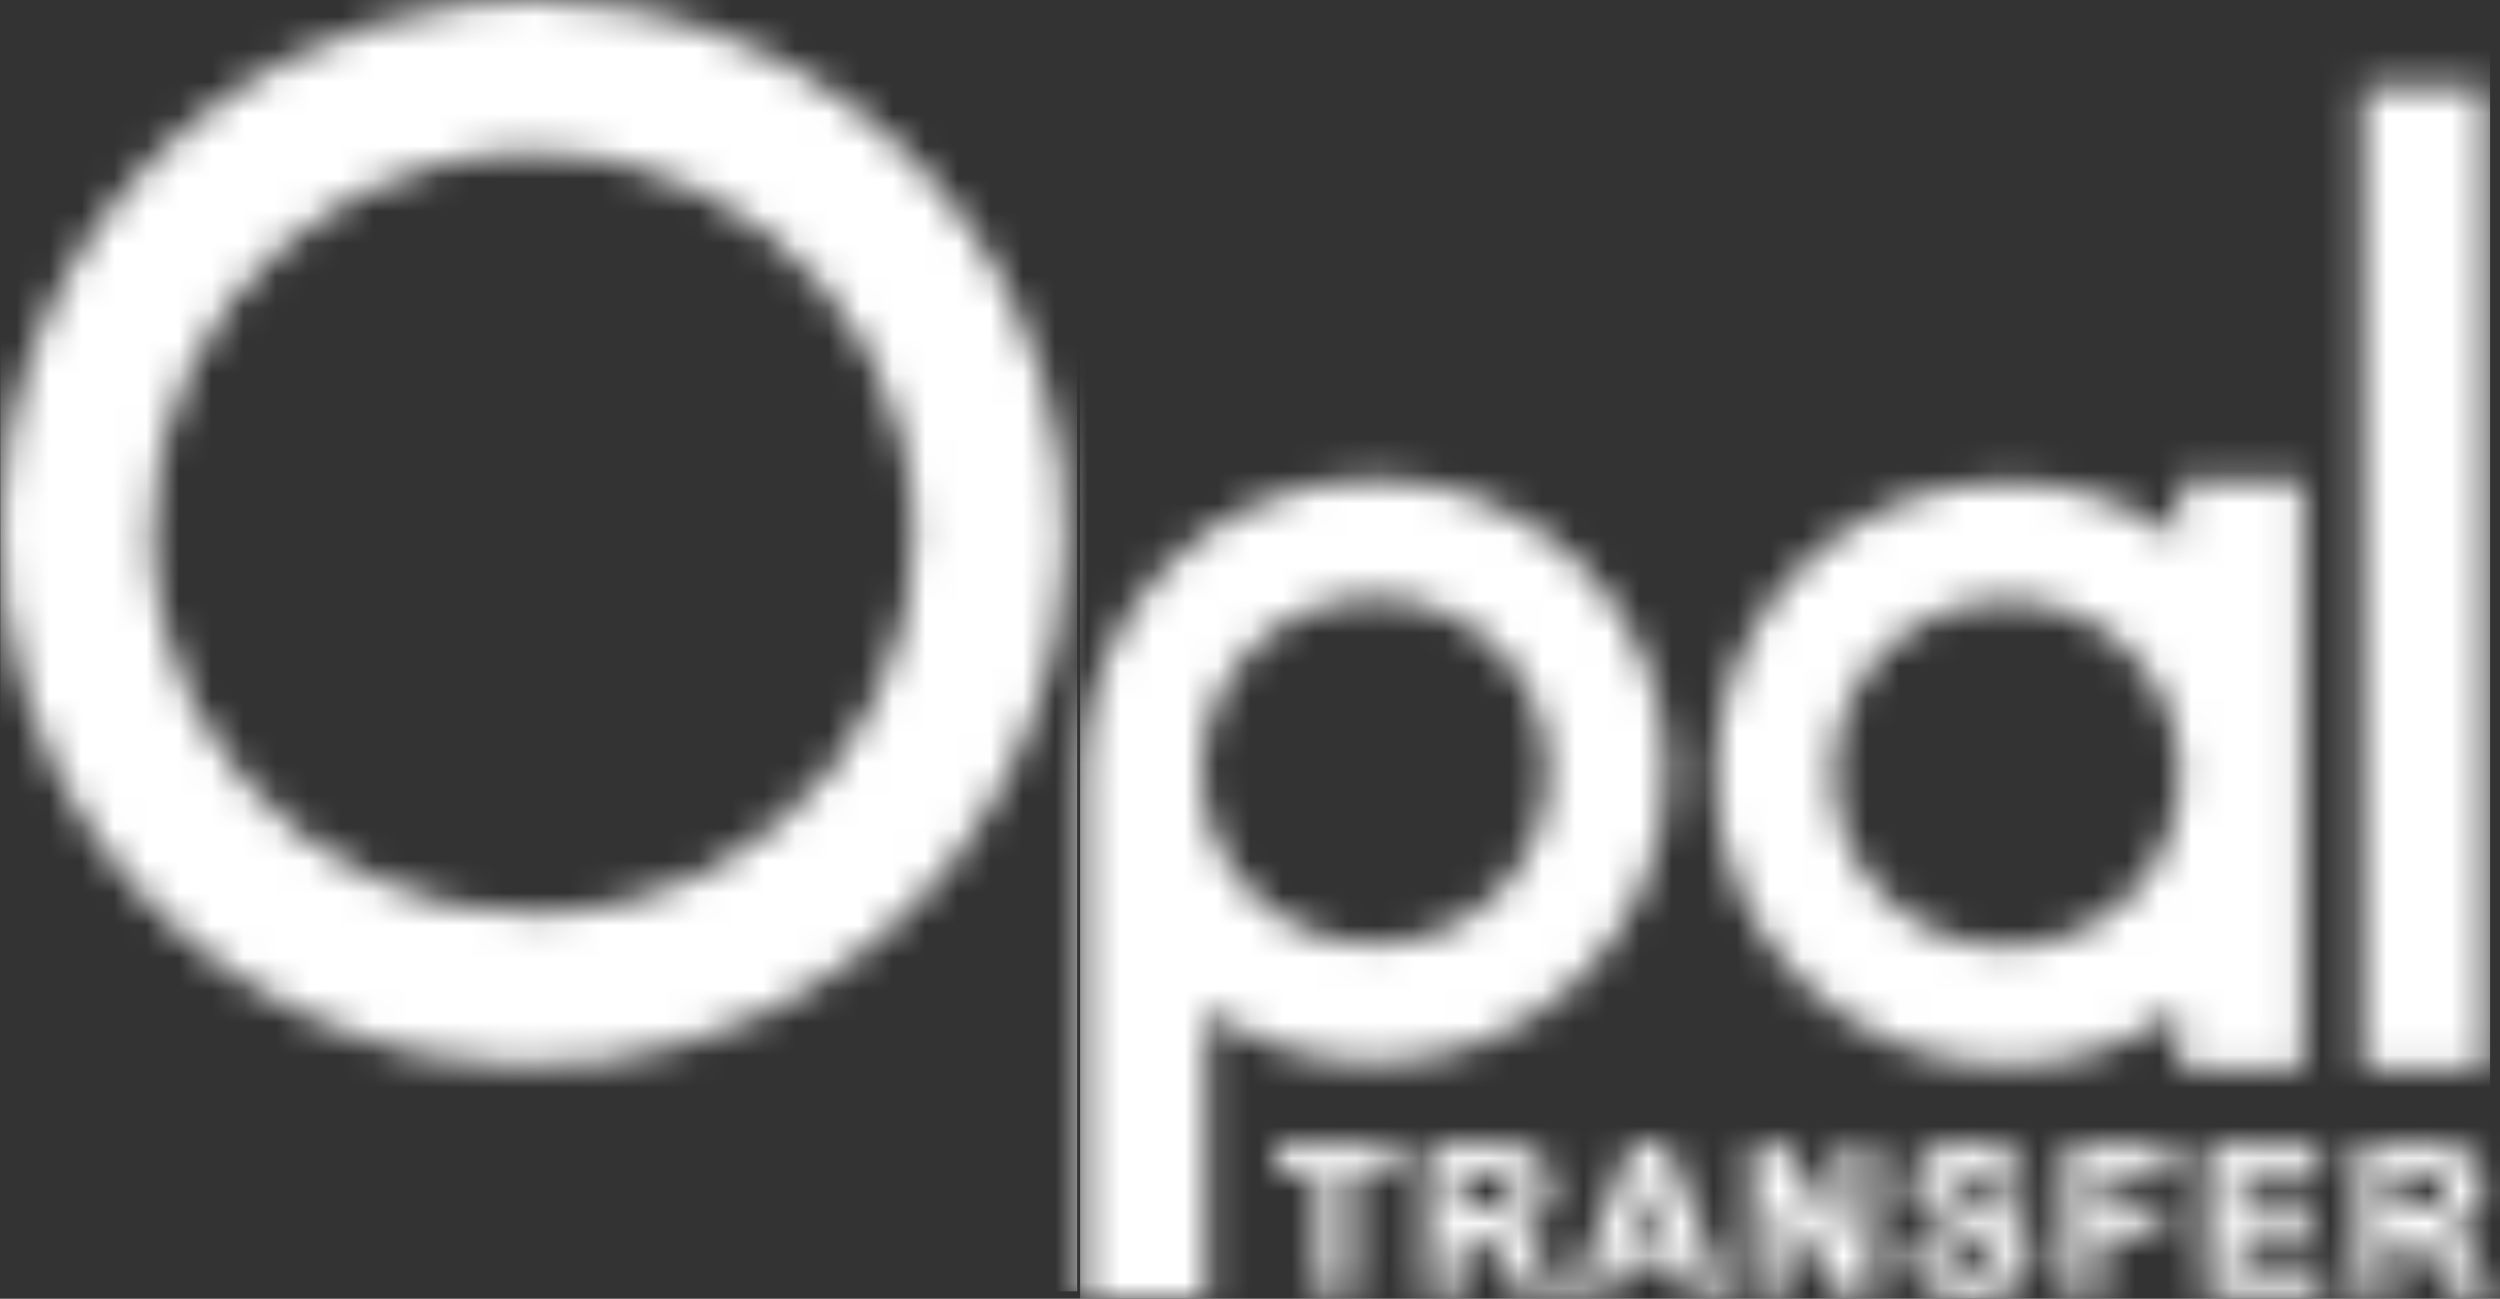 <?xml version="1.0" encoding="UTF-8"?>
<svg width="77px" height="40px" viewBox="0 0 77 40" version="1.1" xmlns="http://www.w3.org/2000/svg" xmlns:xlink="http://www.w3.org/1999/xlink">
    <rect x="0" y="0" width="77" height="40" fill="#333333" stroke="none"/>
    <title>2195201E-7007-4B52-AE03-53E0974E4FC1</title>
    <defs>
        <linearGradient x1="0%" y1="36.444%" x2="100%" y2="63.556%" id="linearGradient-1">
            <stop stop-color="#434E59" offset="0%"></stop>
            <stop stop-color="#25323B" offset="100%"></stop>
        </linearGradient>
        <path d="M33.366,4.659 L33.366,0.134 L33.432,0.068 L35.35,0.068 C35.651,0.068 35.915,0.091 36.142,0.137 C36.372,0.184 36.563,0.254 36.717,0.347 C36.876,0.444 36.995,0.582 37.074,0.76 C37.151,0.935 37.19,1.148 37.19,1.4 C37.19,1.78 37.084,2.082 36.874,2.305 C36.694,2.495 36.44,2.626 36.112,2.697 C36.226,2.778 36.343,2.885 36.464,3.018 C36.634,3.207 36.811,3.447 36.995,3.741 L36.995,3.741 L37.548,4.624 L37.492,4.725 L36.387,4.725 L36.332,4.695 L35.36,3.231 C35.314,3.162 35.265,3.102 35.214,3.051 C35.164,3.002 35.112,2.961 35.057,2.93 C35.004,2.899 34.934,2.875 34.848,2.86 C34.759,2.843 34.652,2.835 34.527,2.835 L34.409,2.835 L34.409,4.659 L34.342,4.725 L33.432,4.725 L33.366,4.659 Z M34.409,1.986 L35.013,1.986 C35.239,1.986 35.427,1.977 35.577,1.958 L35.577,1.958 C35.724,1.94 35.834,1.912 35.906,1.877 L35.906,1.877 C35.973,1.844 36.023,1.796 36.056,1.731 C36.091,1.662 36.108,1.573 36.108,1.465 C36.108,1.361 36.093,1.276 36.064,1.209 C36.037,1.147 35.997,1.1 35.944,1.069 C35.887,1.036 35.785,1.01 35.639,0.993 C35.488,0.974 35.292,0.965 35.05,0.965 L34.409,0.965 L34.409,1.986 Z M28.675,4.659 L28.675,0.134 L28.741,0.068 L32.103,0.068 L32.17,0.134 L32.17,0.899 L32.103,0.965 L29.718,0.965 L29.718,1.831 L31.929,1.831 L31.995,1.897 L31.995,2.663 L31.929,2.729 L29.718,2.729 L29.718,3.827 L32.191,3.827 L32.257,3.893 L32.257,4.659 L32.191,4.725 L28.741,4.725 L28.675,4.659 Z M24.377,4.659 L24.377,0.134 L24.443,0.068 L27.544,0.068 L27.61,0.134 L27.61,0.899 L27.544,0.965 L25.42,0.965 L25.42,1.899 L27.244,1.899 L27.31,1.965 L27.31,2.73 L27.244,2.797 L25.42,2.797 L25.42,4.659 L25.354,4.725 L24.443,4.725 L24.377,4.659 Z M19.514,3.122 L20.405,3.033 L20.476,3.087 C20.526,3.359 20.628,3.562 20.782,3.696 C20.935,3.829 21.143,3.895 21.407,3.895 C21.691,3.895 21.902,3.848 22.04,3.753 C22.17,3.663 22.235,3.527 22.235,3.344 C22.235,3.278 22.222,3.22 22.194,3.172 C22.166,3.124 22.124,3.082 22.067,3.049 L22.067,3.049 C22.006,3.012 21.896,2.968 21.739,2.917 C21.578,2.864 21.371,2.805 21.118,2.739 L21.118,2.74 C20.624,2.617 20.252,2.438 20.003,2.205 C19.747,1.967 19.619,1.672 19.619,1.324 C19.619,1.113 19.659,0.925 19.74,0.761 C19.821,0.596 19.942,0.456 20.102,0.34 L20.103,0.34 C20.261,0.227 20.444,0.142 20.653,0.085 C20.859,0.028 21.09,0 21.344,0 C21.924,0 22.365,0.119 22.668,0.356 C22.974,0.596 23.135,0.955 23.152,1.431 L23.089,1.5 L22.178,1.537 L22.11,1.482 C22.077,1.282 21.997,1.134 21.87,1.036 C21.741,0.937 21.562,0.888 21.332,0.888 C21.086,0.888 20.902,0.922 20.784,0.989 C20.677,1.049 20.623,1.14 20.623,1.261 C20.623,1.299 20.632,1.336 20.65,1.373 C20.669,1.411 20.699,1.449 20.738,1.488 C20.778,1.525 20.865,1.569 20.999,1.618 C21.14,1.669 21.328,1.725 21.563,1.785 L21.563,1.785 C21.95,1.885 22.261,1.99 22.498,2.1 C22.743,2.213 22.912,2.334 23.005,2.463 C23.096,2.587 23.165,2.723 23.21,2.87 C23.255,3.016 23.278,3.173 23.278,3.339 C23.278,3.827 23.118,4.194 22.798,4.439 C22.483,4.682 22.016,4.802 21.395,4.802 C20.816,4.802 20.364,4.668 20.039,4.4 C19.713,4.13 19.518,3.729 19.455,3.195 L19.514,3.122 Z M14.69,4.659 L14.69,0.134 L14.756,0.068 L15.634,0.068 L15.69,0.099 L17.432,2.923 L17.432,0.134 L17.498,0.068 L18.341,0.068 L18.407,0.134 L18.407,4.659 L18.341,4.725 L17.43,4.725 L17.374,4.693 L15.665,1.94 L15.665,4.659 L15.599,4.725 L14.756,4.725 L14.69,4.659 Z M13.809,4.725 L12.815,4.725 L12.754,4.682 L12.382,3.698 L10.657,3.698 L10.297,4.682 L10.235,4.725 L9.264,4.725 L9.203,4.635 L10.966,0.11 L11.028,0.068 L12.01,0.068 L12.071,0.11 L13.87,4.634 L13.809,4.725 Z M12.045,2.8 L11.508,1.378 L10.986,2.8 L12.045,2.8 Z M4.656,4.659 L4.656,0.134 L4.722,0.068 L6.641,0.068 C6.942,0.068 7.205,0.091 7.433,0.137 C7.663,0.184 7.854,0.254 8.007,0.347 C8.166,0.444 8.285,0.582 8.364,0.76 C8.441,0.935 8.48,1.148 8.48,1.4 C8.48,1.78 8.375,2.082 8.164,2.305 C7.985,2.495 7.731,2.626 7.403,2.697 C7.517,2.778 7.634,2.885 7.754,3.018 C7.925,3.207 8.102,3.447 8.286,3.741 L8.286,3.741 L8.838,4.624 L8.782,4.725 L7.678,4.725 L7.623,4.695 L6.651,3.231 L6.651,3.231 C6.604,3.162 6.555,3.102 6.504,3.051 C6.455,3.002 6.402,2.961 6.348,2.93 C6.295,2.899 6.225,2.875 6.139,2.86 C6.05,2.843 5.943,2.835 5.817,2.835 L5.699,2.835 L5.699,4.659 L5.633,4.725 L4.722,4.725 L4.656,4.659 Z M5.699,1.986 L6.303,1.986 C6.53,1.986 6.718,1.977 6.868,1.958 L6.868,1.958 C7.014,1.94 7.124,1.912 7.196,1.877 L7.197,1.877 C7.263,1.844 7.313,1.796 7.346,1.731 C7.381,1.662 7.399,1.573 7.399,1.465 C7.399,1.361 7.384,1.276 7.355,1.209 C7.328,1.147 7.287,1.1 7.234,1.069 C7.177,1.036 7.076,1.01 6.93,0.993 C6.779,0.974 6.582,0.965 6.341,0.965 L5.699,0.965 L5.699,1.986 Z M1.347,4.659 L1.347,0.965 L0.066,0.965 L0,0.899 L0,0.134 L0.066,0.068 L3.661,0.068 L3.727,0.134 L3.727,0.899 L3.661,0.965 L2.39,0.965 L2.39,4.659 L2.323,4.725 L1.413,4.725 L1.347,4.659 Z" id="path-2"></path>
        <path d="M72.785,32.946 L72.785,2.665 L76.584,2.665 L76.584,32.946 L72.785,32.946 Z M67.134,24.291 L67.134,23.381 C66.903,20.646 64.611,18.498 61.816,18.498 C58.868,18.498 56.479,20.888 56.479,23.836 C56.479,26.784 58.868,29.173 61.816,29.173 C64.611,29.173 66.903,27.026 67.134,24.291 Z M61.816,14.845 C63.806,14.845 65.645,15.492 67.134,16.587 L67.134,14.777 L70.932,14.777 L70.932,32.946 L67.134,32.946 L67.134,31.085 C65.645,32.179 63.806,32.826 61.816,32.826 C56.851,32.826 52.826,28.801 52.826,23.836 C52.826,18.871 56.851,14.845 61.816,14.845 Z M42.345,18.411 C39.397,18.411 37.008,20.801 37.008,23.749 C37.008,26.696 39.397,29.086 42.345,29.086 C45.293,29.086 47.683,26.696 47.683,23.749 C47.683,20.801 45.293,18.411 42.345,18.411 Z M42.345,14.758 C47.31,14.758 51.336,18.784 51.336,23.749 C51.336,28.714 47.31,32.739 42.345,32.739 C40.418,32.739 38.633,32.132 37.169,31.1 L37.169,40 L33.36,40 L33.36,24.038 C33.357,23.942 33.355,23.846 33.355,23.749 C33.355,18.784 37.38,14.758 42.345,14.758 Z M14.424,0.123 C15.094,0.04 15.762,0 16.425,0 C17.402,0 18.368,0.088 19.312,0.258 L19.323,0.26 C19.43,0.279 19.537,0.3 19.643,0.321 C19.687,0.33 19.73,0.339 19.774,0.348 C19.837,0.361 19.901,0.375 19.964,0.389 C20.047,0.407 20.13,0.426 20.212,0.446 L20.275,0.461 C22.476,0.992 24.505,1.966 26.26,3.284 C26.28,3.299 26.3,3.315 26.32,3.33 C26.398,3.389 26.476,3.448 26.553,3.509 C28.275,4.86 29.736,6.562 30.817,8.544 L30.857,8.617 C30.895,8.688 30.932,8.758 30.969,8.83 C31.001,8.891 31.033,8.952 31.064,9.014 C31.082,9.05 31.1,9.086 31.118,9.122 C31.886,10.668 32.417,12.351 32.665,14.125 C32.671,14.174 32.679,14.222 32.685,14.271 C32.692,14.32 32.697,14.37 32.703,14.419 C32.909,16.08 32.855,17.728 32.568,19.316 L32.567,19.32 C32.548,19.43 32.527,19.54 32.504,19.65 C32.496,19.689 32.489,19.729 32.48,19.768 C32.466,19.837 32.451,19.906 32.435,19.975 C32.418,20.052 32.401,20.128 32.383,20.205 L32.363,20.288 C31.832,22.483 30.86,24.505 29.546,26.256 C29.499,26.318 29.452,26.38 29.404,26.441 C29.376,26.477 29.349,26.513 29.321,26.549 C27.968,28.275 26.262,29.74 24.275,30.822 L24.214,30.855 C24.14,30.895 24.066,30.934 23.992,30.972 C23.933,31.003 23.875,31.033 23.817,31.063 C23.778,31.082 23.738,31.102 23.698,31.122 C23.601,31.169 23.504,31.217 23.406,31.263 L23.394,31.269 C21.936,31.954 20.362,32.432 18.709,32.664 C18.657,32.671 18.604,32.679 18.552,32.686 C18.507,32.691 18.461,32.697 18.416,32.702 C16.633,32.924 14.866,32.846 13.17,32.503 C13.135,32.496 13.099,32.489 13.063,32.481 C12.991,32.466 12.919,32.45 12.847,32.434 C12.773,32.418 12.699,32.401 12.625,32.384 L12.533,32.361 C10.341,31.83 8.321,30.859 6.572,29.546 C6.491,29.486 6.412,29.425 6.333,29.363 C6.315,29.35 6.298,29.336 6.28,29.323 C4.555,27.971 3.091,26.266 2.008,24.28 L1.97,24.211 C1.932,24.14 1.895,24.069 1.858,23.997 C1.826,23.936 1.794,23.875 1.763,23.814 C1.744,23.777 1.726,23.739 1.708,23.702 C1.659,23.604 1.611,23.505 1.563,23.405 L1.559,23.395 C0.871,21.934 0.393,20.356 0.162,18.698 C0.155,18.651 0.148,18.604 0.142,18.558 C0.136,18.508 0.13,18.458 0.124,18.407 C-0.082,16.746 -0.028,15.098 0.259,13.51 L0.259,13.507 C0.279,13.397 0.3,13.288 0.322,13.178 C0.33,13.138 0.338,13.097 0.347,13.057 C0.361,12.991 0.376,12.924 0.39,12.858 C0.408,12.777 0.426,12.696 0.445,12.617 L0.462,12.549 C0.993,10.349 1.966,8.323 3.283,6.569 C3.316,6.524 3.35,6.481 3.384,6.437 C3.425,6.384 3.465,6.33 3.506,6.277 C4.858,4.554 6.561,3.091 8.544,2.009 C8.569,1.996 8.593,1.983 8.617,1.97 C8.687,1.932 8.758,1.895 8.83,1.858 C8.891,1.826 8.952,1.794 9.014,1.763 C9.05,1.744 9.086,1.727 9.122,1.709 C10.669,0.94 12.354,0.409 14.13,0.162 C14.176,0.155 14.222,0.148 14.268,0.142 C14.32,0.136 14.372,0.129 14.424,0.123 Z M14.094,27.899 C14.844,28.05 15.62,28.129 16.414,28.129 C16.899,28.129 17.377,28.099 17.847,28.042 C17.877,28.038 17.908,28.034 17.938,28.031 C17.978,28.025 18.016,28.02 18.056,28.014 C18.519,27.948 18.983,27.854 19.446,27.73 C20.127,27.547 20.778,27.309 21.395,27.02 L21.407,27.014 C21.476,26.981 21.545,26.948 21.614,26.913 L21.698,26.872 C21.74,26.851 21.782,26.829 21.824,26.807 C21.877,26.779 21.931,26.751 21.984,26.723 L22.024,26.701 C23.423,25.937 24.649,24.895 25.628,23.649 C25.651,23.621 25.673,23.591 25.695,23.562 C25.726,23.522 25.758,23.481 25.789,23.44 C26.737,22.173 27.425,20.721 27.801,19.173 L27.813,19.125 C27.827,19.066 27.84,19.008 27.853,18.95 C27.864,18.903 27.874,18.857 27.884,18.81 C27.89,18.781 27.895,18.751 27.901,18.722 C27.917,18.645 27.932,18.568 27.945,18.491 L27.947,18.482 C28.067,17.811 28.129,17.119 28.129,16.413 C28.129,15.933 28.1,15.46 28.043,14.995 C28.039,14.957 28.034,14.918 28.029,14.88 C28.025,14.849 28.021,14.818 28.016,14.787 C27.95,14.319 27.855,13.849 27.73,13.381 C27.525,12.614 27.247,11.886 26.908,11.201 L26.876,11.137 C26.852,11.088 26.826,11.039 26.801,10.991 C26.776,10.944 26.752,10.897 26.727,10.851 C26.716,10.83 26.704,10.81 26.693,10.789 C25.93,9.397 24.892,8.176 23.652,7.201 C22.336,6.168 20.806,5.423 19.171,5.025 L19.125,5.014 C19.067,5 19.008,4.987 18.949,4.974 C18.903,4.964 18.857,4.953 18.811,4.944 C18.781,4.937 18.751,4.931 18.721,4.926 C18.645,4.91 18.569,4.895 18.492,4.882 L18.481,4.88 C17.81,4.76 17.119,4.698 16.414,4.698 C15.933,4.698 15.459,4.727 14.993,4.784 C14.956,4.788 14.919,4.793 14.881,4.798 C14.849,4.802 14.817,4.806 14.785,4.811 C14.317,4.877 13.849,4.971 13.381,5.097 C12.615,5.302 11.887,5.579 11.203,5.918 L11.135,5.952 C11.088,5.976 11.04,6 10.993,6.025 C10.945,6.05 10.897,6.075 10.849,6.101 L10.792,6.132 C9.398,6.896 8.176,7.935 7.199,9.177 C7.17,9.214 7.141,9.253 7.112,9.291 C7.087,9.323 7.063,9.354 7.039,9.386 C6.093,10.65 5.405,12.1 5.028,13.644 L5.012,13.708 C5,13.761 4.988,13.815 4.976,13.868 C4.964,13.919 4.953,13.971 4.942,14.022 L4.927,14.097 C4.777,14.846 4.698,15.62 4.698,16.413 C4.698,16.899 4.728,17.378 4.785,17.848 C4.789,17.878 4.793,17.908 4.796,17.937 C4.801,17.977 4.807,18.017 4.813,18.056 C4.879,18.519 4.973,18.983 5.097,19.446 C5.279,20.126 5.517,20.775 5.806,21.391 L5.814,21.41 C5.846,21.477 5.878,21.543 5.911,21.61 C5.926,21.64 5.941,21.671 5.957,21.701 C5.977,21.741 5.997,21.781 6.018,21.82 C6.047,21.875 6.076,21.931 6.105,21.986 L6.124,22.02 C6.889,23.421 7.932,24.65 9.179,25.63 L9.204,25.649 C9.265,25.696 9.327,25.743 9.389,25.79 C10.652,26.735 12.1,27.422 13.643,27.799 L13.709,27.815 C13.761,27.827 13.814,27.839 13.866,27.851 C13.919,27.863 13.971,27.874 14.024,27.885 C14.047,27.89 14.071,27.895 14.094,27.899 Z" id="path-4"></path>
        <linearGradient x1="0%" y1="41.427%" x2="100%" y2="41.427%" id="linearGradient-6">
            <stop stop-color="#2173B4" offset="0%"></stop>
            <stop stop-color="#00C4FF" offset="100%"></stop>
        </linearGradient>
        <linearGradient x1="0%" y1="41.427%" x2="100%" y2="41.427%" id="linearGradient-7">
            <stop stop-color="#FFFFFF" offset="0%"></stop>
            <stop stop-color="#FFFFFF" offset="100%"></stop>
        </linearGradient>
        <linearGradient x1="0%" y1="55.514%" x2="100%" y2="77.813%" id="linearGradient-8">
            <stop stop-color="#00C5FF" offset="0%"></stop>
            <stop stop-color="#61C7A2" offset="100%"></stop>
        </linearGradient>
        <linearGradient x1="0%" y1="55.514%" x2="100%" y2="77.813%" id="linearGradient-9">
            <stop stop-color="#FFFFFF" offset="0%"></stop>
            <stop stop-color="#FFFFFF" offset="100%"></stop>
        </linearGradient>
    </defs>
    <g id="desktop" stroke="none" stroke-width="1" fill="none" fill-rule="evenodd">
        <g id="landing-v2" transform="translate(-443, -2258)">
            <g id="Group-12" transform="translate(0, 1217)">
                <g id="Group-10" transform="translate(100, 740)">
                    <g id="kaip-digitouch.lt" transform="translate(0, 265)">
                        <g id="Group-7" transform="translate(313, 0)">
                            <g id="logo-copy" transform="translate(30, 36)">
                                <g id="Group-64" transform="translate(39.272, 35.181)">
                                    <mask id="mask-3" fill="white">
                                        <use xlink:href="#path-2"></use>
                                    </mask>
                                    <g id="Clip-63"></g>
                                    <polygon id="Fill-62" fill="#FFFFFF" mask="url(#mask-3)" points="-2.749 7.551 40.296 7.551 40.296 -2.749 -2.749 -2.749"></polygon>
                                </g>
                                <g id="Group-70">
                                    <mask id="mask-5" fill="white">
                                        <use xlink:href="#path-4"></use>
                                    </mask>
                                    <g id="Clip-69"></g>
                                    <polygon id="Fill-68" fill="url(#linearGradient-7)" mask="url(#mask-5)" points="0.01 39.773 33.176 39.773 33.176 -0.081 0.01 -0.081"></polygon>
                                    <polygon id="Fill-68" fill="url(#linearGradient-9)" mask="url(#mask-5)" points="33.268 40.094 76.695 40.094 76.695 -0.081 33.268 -0.081"></polygon>
                                </g>
                            </g>
                        </g>
                    </g>
                </g>
            </g>
        </g>
    </g>
</svg>